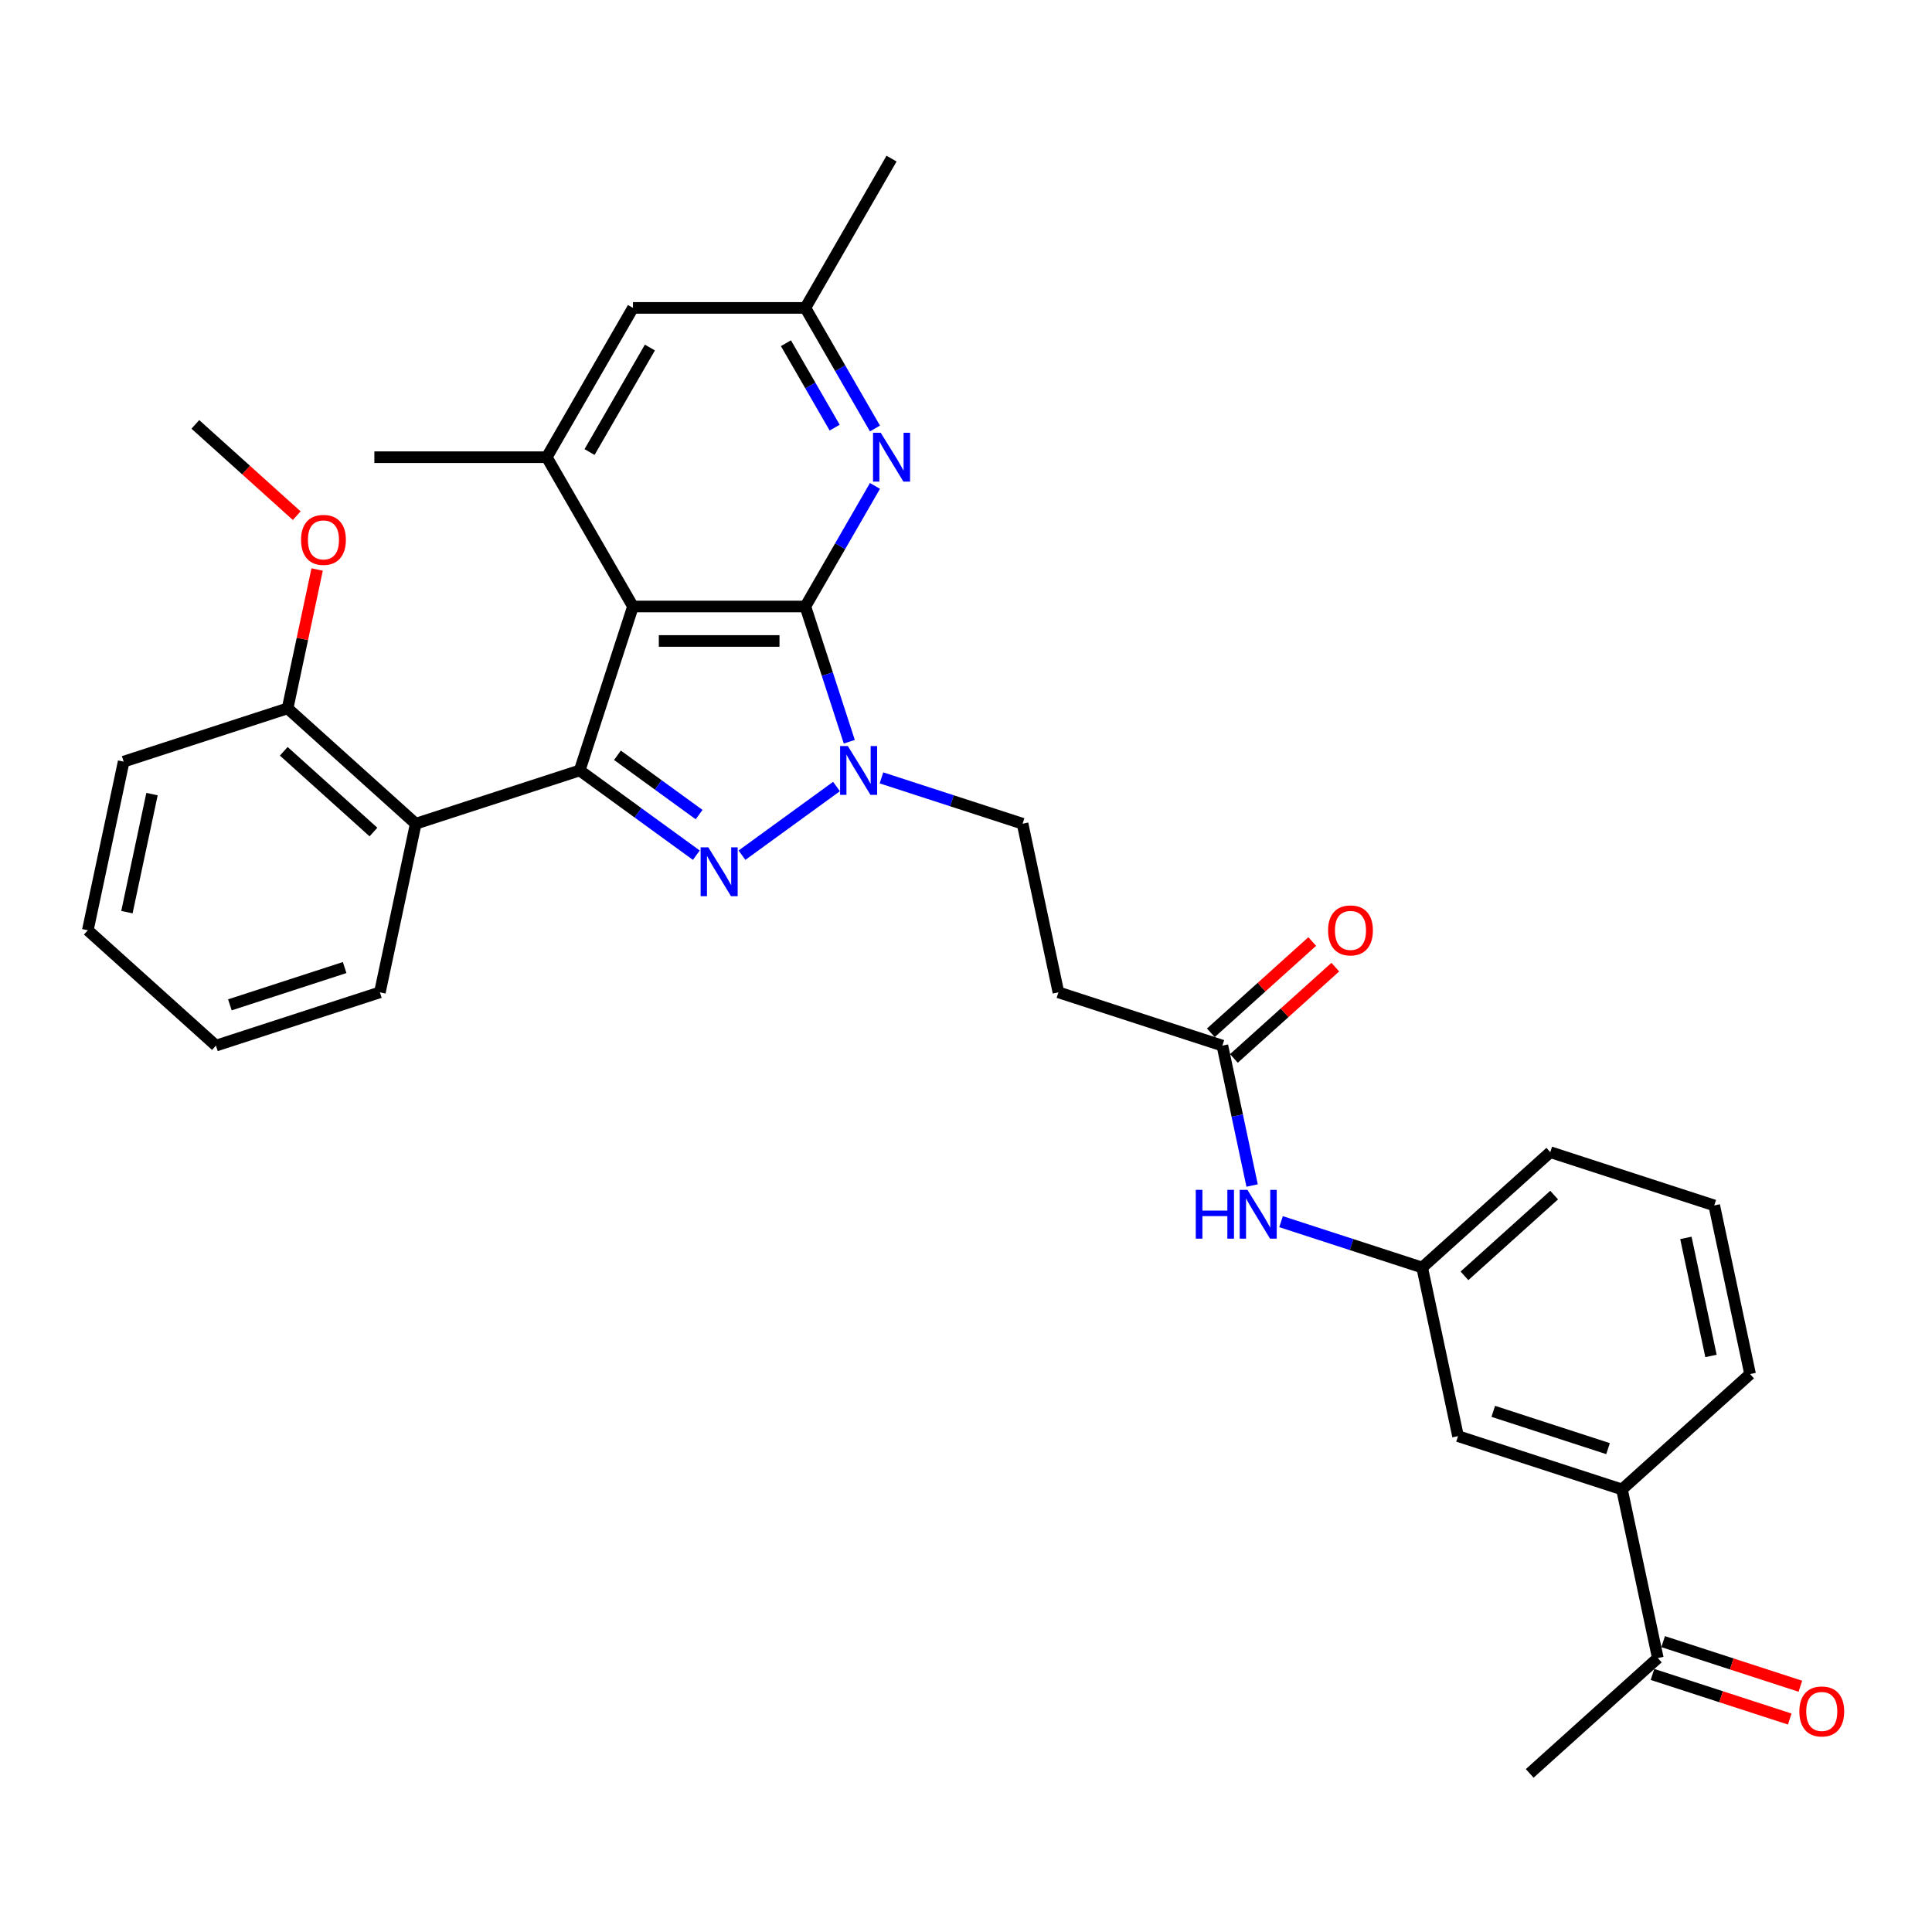<?xml version='1.0' encoding='iso-8859-1'?>
<svg version='1.1' baseProfile='full'
              xmlns='http://www.w3.org/2000/svg'
                      xmlns:rdkit='http://www.rdkit.org/xml'
                      xmlns:xlink='http://www.w3.org/1999/xlink'
                  xml:space='preserve'
width='1000px' height='1000px' viewBox='0 0 1000 1000'>
<!-- END OF HEADER -->
<rect style='opacity:1.0;fill:#FFFFFF;stroke:none' width='1000' height='1000' x='0' y='0'> </rect>
<path class='bond-1' d='M 416.848,313.92 L 327.618,313.92' style='fill:none;fill-rule:evenodd;stroke:#000000;stroke-width:6px;stroke-linecap:butt;stroke-linejoin:miter;stroke-opacity:1' />
<path class='bond-1' d='M 403.463,331.766 L 341.002,331.766' style='fill:none;fill-rule:evenodd;stroke:#000000;stroke-width:6px;stroke-linecap:butt;stroke-linejoin:miter;stroke-opacity:1' />
<path class='bond-3' d='M 416.848,313.92 L 428.22,348.919' style='fill:none;fill-rule:evenodd;stroke:#000000;stroke-width:6px;stroke-linecap:butt;stroke-linejoin:miter;stroke-opacity:1' />
<path class='bond-3' d='M 428.22,348.919 L 439.592,383.918' style='fill:none;fill-rule:evenodd;stroke:#0000FF;stroke-width:6px;stroke-linecap:butt;stroke-linejoin:miter;stroke-opacity:1' />
<path class='bond-4' d='M 416.848,313.92 L 434.864,282.715' style='fill:none;fill-rule:evenodd;stroke:#000000;stroke-width:6px;stroke-linecap:butt;stroke-linejoin:miter;stroke-opacity:1' />
<path class='bond-4' d='M 434.864,282.715 L 452.88,251.51' style='fill:none;fill-rule:evenodd;stroke:#0000FF;stroke-width:6px;stroke-linecap:butt;stroke-linejoin:miter;stroke-opacity:1' />
<path class='bond-0' d='M 300.044,398.783 L 327.618,313.92' style='fill:none;fill-rule:evenodd;stroke:#000000;stroke-width:6px;stroke-linecap:butt;stroke-linejoin:miter;stroke-opacity:1' />
<path class='bond-5' d='M 300.044,398.783 L 215.181,426.357' style='fill:none;fill-rule:evenodd;stroke:#000000;stroke-width:6px;stroke-linecap:butt;stroke-linejoin:miter;stroke-opacity:1' />
<path class='bond-32' d='M 300.044,398.783 L 330.231,420.716' style='fill:none;fill-rule:evenodd;stroke:#000000;stroke-width:6px;stroke-linecap:butt;stroke-linejoin:miter;stroke-opacity:1' />
<path class='bond-32' d='M 330.231,420.716 L 360.419,442.648' style='fill:none;fill-rule:evenodd;stroke:#0000FF;stroke-width:6px;stroke-linecap:butt;stroke-linejoin:miter;stroke-opacity:1' />
<path class='bond-32' d='M 319.59,390.925 L 340.721,406.278' style='fill:none;fill-rule:evenodd;stroke:#000000;stroke-width:6px;stroke-linecap:butt;stroke-linejoin:miter;stroke-opacity:1' />
<path class='bond-32' d='M 340.721,406.278 L 361.852,421.631' style='fill:none;fill-rule:evenodd;stroke:#0000FF;stroke-width:6px;stroke-linecap:butt;stroke-linejoin:miter;stroke-opacity:1' />
<path class='bond-6' d='M 327.618,313.92 L 283.002,236.645' style='fill:none;fill-rule:evenodd;stroke:#000000;stroke-width:6px;stroke-linecap:butt;stroke-linejoin:miter;stroke-opacity:1' />
<path class='bond-2' d='M 384.047,442.648 L 432.973,407.102' style='fill:none;fill-rule:evenodd;stroke:#0000FF;stroke-width:6px;stroke-linecap:butt;stroke-linejoin:miter;stroke-opacity:1' />
<path class='bond-8' d='M 456.236,402.622 L 492.76,414.49' style='fill:none;fill-rule:evenodd;stroke:#0000FF;stroke-width:6px;stroke-linecap:butt;stroke-linejoin:miter;stroke-opacity:1' />
<path class='bond-8' d='M 492.76,414.49 L 529.285,426.357' style='fill:none;fill-rule:evenodd;stroke:#000000;stroke-width:6px;stroke-linecap:butt;stroke-linejoin:miter;stroke-opacity:1' />
<path class='bond-13' d='M 452.88,221.779 L 434.864,190.574' style='fill:none;fill-rule:evenodd;stroke:#0000FF;stroke-width:6px;stroke-linecap:butt;stroke-linejoin:miter;stroke-opacity:1' />
<path class='bond-13' d='M 434.864,190.574 L 416.848,159.369' style='fill:none;fill-rule:evenodd;stroke:#000000;stroke-width:6px;stroke-linecap:butt;stroke-linejoin:miter;stroke-opacity:1' />
<path class='bond-13' d='M 432.02,221.34 L 419.409,199.497' style='fill:none;fill-rule:evenodd;stroke:#0000FF;stroke-width:6px;stroke-linecap:butt;stroke-linejoin:miter;stroke-opacity:1' />
<path class='bond-13' d='M 419.409,199.497 L 406.798,177.653' style='fill:none;fill-rule:evenodd;stroke:#000000;stroke-width:6px;stroke-linecap:butt;stroke-linejoin:miter;stroke-opacity:1' />
<path class='bond-15' d='M 215.181,426.357 L 148.87,366.65' style='fill:none;fill-rule:evenodd;stroke:#000000;stroke-width:6px;stroke-linecap:butt;stroke-linejoin:miter;stroke-opacity:1' />
<path class='bond-15' d='M 193.293,430.663 L 146.875,388.869' style='fill:none;fill-rule:evenodd;stroke:#000000;stroke-width:6px;stroke-linecap:butt;stroke-linejoin:miter;stroke-opacity:1' />
<path class='bond-20' d='M 215.181,426.357 L 196.629,513.638' style='fill:none;fill-rule:evenodd;stroke:#000000;stroke-width:6px;stroke-linecap:butt;stroke-linejoin:miter;stroke-opacity:1' />
<path class='bond-22' d='M 283.002,236.645 L 193.772,236.645' style='fill:none;fill-rule:evenodd;stroke:#000000;stroke-width:6px;stroke-linecap:butt;stroke-linejoin:miter;stroke-opacity:1' />
<path class='bond-33' d='M 283.002,236.645 L 327.618,159.369' style='fill:none;fill-rule:evenodd;stroke:#000000;stroke-width:6px;stroke-linecap:butt;stroke-linejoin:miter;stroke-opacity:1' />
<path class='bond-33' d='M 305.15,233.976 L 336.381,179.883' style='fill:none;fill-rule:evenodd;stroke:#000000;stroke-width:6px;stroke-linecap:butt;stroke-linejoin:miter;stroke-opacity:1' />
<path class='bond-7' d='M 632.7,541.211 L 547.837,513.638' style='fill:none;fill-rule:evenodd;stroke:#000000;stroke-width:6px;stroke-linecap:butt;stroke-linejoin:miter;stroke-opacity:1' />
<path class='bond-11' d='M 632.7,541.211 L 640.396,577.419' style='fill:none;fill-rule:evenodd;stroke:#000000;stroke-width:6px;stroke-linecap:butt;stroke-linejoin:miter;stroke-opacity:1' />
<path class='bond-11' d='M 640.396,577.419 L 648.092,613.626' style='fill:none;fill-rule:evenodd;stroke:#0000FF;stroke-width:6px;stroke-linecap:butt;stroke-linejoin:miter;stroke-opacity:1' />
<path class='bond-18' d='M 638.671,547.842 L 664.911,524.216' style='fill:none;fill-rule:evenodd;stroke:#000000;stroke-width:6px;stroke-linecap:butt;stroke-linejoin:miter;stroke-opacity:1' />
<path class='bond-18' d='M 664.911,524.216 L 691.151,500.589' style='fill:none;fill-rule:evenodd;stroke:#FF0000;stroke-width:6px;stroke-linecap:butt;stroke-linejoin:miter;stroke-opacity:1' />
<path class='bond-18' d='M 626.729,534.58 L 652.97,510.953' style='fill:none;fill-rule:evenodd;stroke:#000000;stroke-width:6px;stroke-linecap:butt;stroke-linejoin:miter;stroke-opacity:1' />
<path class='bond-18' d='M 652.97,510.953 L 679.21,487.327' style='fill:none;fill-rule:evenodd;stroke:#FF0000;stroke-width:6px;stroke-linecap:butt;stroke-linejoin:miter;stroke-opacity:1' />
<path class='bond-9' d='M 529.285,426.357 L 547.837,513.638' style='fill:none;fill-rule:evenodd;stroke:#000000;stroke-width:6px;stroke-linecap:butt;stroke-linejoin:miter;stroke-opacity:1' />
<path class='bond-10' d='M 839.53,770.92 L 754.667,743.346' style='fill:none;fill-rule:evenodd;stroke:#000000;stroke-width:6px;stroke-linecap:butt;stroke-linejoin:miter;stroke-opacity:1' />
<path class='bond-10' d='M 832.316,749.811 L 772.911,730.509' style='fill:none;fill-rule:evenodd;stroke:#000000;stroke-width:6px;stroke-linecap:butt;stroke-linejoin:miter;stroke-opacity:1' />
<path class='bond-14' d='M 839.53,770.92 L 858.082,858.2' style='fill:none;fill-rule:evenodd;stroke:#000000;stroke-width:6px;stroke-linecap:butt;stroke-linejoin:miter;stroke-opacity:1' />
<path class='bond-35' d='M 839.53,770.92 L 905.841,711.213' style='fill:none;fill-rule:evenodd;stroke:#000000;stroke-width:6px;stroke-linecap:butt;stroke-linejoin:miter;stroke-opacity:1' />
<path class='bond-17' d='M 663.066,632.33 L 699.591,644.198' style='fill:none;fill-rule:evenodd;stroke:#0000FF;stroke-width:6px;stroke-linecap:butt;stroke-linejoin:miter;stroke-opacity:1' />
<path class='bond-17' d='M 699.591,644.198 L 736.115,656.066' style='fill:none;fill-rule:evenodd;stroke:#000000;stroke-width:6px;stroke-linecap:butt;stroke-linejoin:miter;stroke-opacity:1' />
<path class='bond-12' d='M 327.618,159.369 L 416.848,159.369' style='fill:none;fill-rule:evenodd;stroke:#000000;stroke-width:6px;stroke-linecap:butt;stroke-linejoin:miter;stroke-opacity:1' />
<path class='bond-27' d='M 416.848,159.369 L 461.463,82.093' style='fill:none;fill-rule:evenodd;stroke:#000000;stroke-width:6px;stroke-linecap:butt;stroke-linejoin:miter;stroke-opacity:1' />
<path class='bond-19' d='M 855.325,866.687 L 890.841,878.226' style='fill:none;fill-rule:evenodd;stroke:#000000;stroke-width:6px;stroke-linecap:butt;stroke-linejoin:miter;stroke-opacity:1' />
<path class='bond-19' d='M 890.841,878.226 L 926.357,889.766' style='fill:none;fill-rule:evenodd;stroke:#FF0000;stroke-width:6px;stroke-linecap:butt;stroke-linejoin:miter;stroke-opacity:1' />
<path class='bond-19' d='M 860.84,849.714 L 896.356,861.254' style='fill:none;fill-rule:evenodd;stroke:#000000;stroke-width:6px;stroke-linecap:butt;stroke-linejoin:miter;stroke-opacity:1' />
<path class='bond-19' d='M 896.356,861.254 L 931.872,872.794' style='fill:none;fill-rule:evenodd;stroke:#FF0000;stroke-width:6px;stroke-linecap:butt;stroke-linejoin:miter;stroke-opacity:1' />
<path class='bond-26' d='M 858.082,858.2 L 791.771,917.907' style='fill:none;fill-rule:evenodd;stroke:#000000;stroke-width:6px;stroke-linecap:butt;stroke-linejoin:miter;stroke-opacity:1' />
<path class='bond-21' d='M 148.87,366.65 L 156.509,330.711' style='fill:none;fill-rule:evenodd;stroke:#000000;stroke-width:6px;stroke-linecap:butt;stroke-linejoin:miter;stroke-opacity:1' />
<path class='bond-21' d='M 156.509,330.711 L 164.148,294.771' style='fill:none;fill-rule:evenodd;stroke:#FF0000;stroke-width:6px;stroke-linecap:butt;stroke-linejoin:miter;stroke-opacity:1' />
<path class='bond-28' d='M 148.87,366.65 L 64.007,394.224' style='fill:none;fill-rule:evenodd;stroke:#000000;stroke-width:6px;stroke-linecap:butt;stroke-linejoin:miter;stroke-opacity:1' />
<path class='bond-16' d='M 754.667,743.346 L 736.115,656.066' style='fill:none;fill-rule:evenodd;stroke:#000000;stroke-width:6px;stroke-linecap:butt;stroke-linejoin:miter;stroke-opacity:1' />
<path class='bond-25' d='M 736.115,656.066 L 802.426,596.359' style='fill:none;fill-rule:evenodd;stroke:#000000;stroke-width:6px;stroke-linecap:butt;stroke-linejoin:miter;stroke-opacity:1' />
<path class='bond-25' d='M 758.003,660.372 L 804.421,618.577' style='fill:none;fill-rule:evenodd;stroke:#000000;stroke-width:6px;stroke-linecap:butt;stroke-linejoin:miter;stroke-opacity:1' />
<path class='bond-30' d='M 196.629,513.638 L 111.766,541.211' style='fill:none;fill-rule:evenodd;stroke:#000000;stroke-width:6px;stroke-linecap:butt;stroke-linejoin:miter;stroke-opacity:1' />
<path class='bond-30' d='M 178.385,500.801 L 118.98,520.103' style='fill:none;fill-rule:evenodd;stroke:#000000;stroke-width:6px;stroke-linecap:butt;stroke-linejoin:miter;stroke-opacity:1' />
<path class='bond-29' d='M 153.591,266.917 L 127.351,243.29' style='fill:none;fill-rule:evenodd;stroke:#FF0000;stroke-width:6px;stroke-linecap:butt;stroke-linejoin:miter;stroke-opacity:1' />
<path class='bond-29' d='M 127.351,243.29 L 101.111,219.663' style='fill:none;fill-rule:evenodd;stroke:#000000;stroke-width:6px;stroke-linecap:butt;stroke-linejoin:miter;stroke-opacity:1' />
<path class='bond-23' d='M 905.841,711.213 L 887.289,623.932' style='fill:none;fill-rule:evenodd;stroke:#000000;stroke-width:6px;stroke-linecap:butt;stroke-linejoin:miter;stroke-opacity:1' />
<path class='bond-23' d='M 885.603,701.831 L 872.616,640.735' style='fill:none;fill-rule:evenodd;stroke:#000000;stroke-width:6px;stroke-linecap:butt;stroke-linejoin:miter;stroke-opacity:1' />
<path class='bond-24' d='M 887.289,623.932 L 802.426,596.359' style='fill:none;fill-rule:evenodd;stroke:#000000;stroke-width:6px;stroke-linecap:butt;stroke-linejoin:miter;stroke-opacity:1' />
<path class='bond-34' d='M 64.007,394.224 L 45.455,481.505' style='fill:none;fill-rule:evenodd;stroke:#000000;stroke-width:6px;stroke-linecap:butt;stroke-linejoin:miter;stroke-opacity:1' />
<path class='bond-34' d='M 78.68,411.027 L 65.693,472.123' style='fill:none;fill-rule:evenodd;stroke:#000000;stroke-width:6px;stroke-linecap:butt;stroke-linejoin:miter;stroke-opacity:1' />
<path class='bond-31' d='M 111.766,541.211 L 45.455,481.505' style='fill:none;fill-rule:evenodd;stroke:#000000;stroke-width:6px;stroke-linecap:butt;stroke-linejoin:miter;stroke-opacity:1' />
<path  class='atom-3' d='M 366.647 438.597
L 374.928 451.981
Q 375.748 453.302, 377.069 455.693
Q 378.39 458.085, 378.461 458.227
L 378.461 438.597
L 381.816 438.597
L 381.816 463.867
L 378.354 463.867
L 369.467 449.233
Q 368.432 447.52, 367.325 445.557
Q 366.254 443.594, 365.933 442.987
L 365.933 463.867
L 362.649 463.867
L 362.649 438.597
L 366.647 438.597
' fill='#0000FF'/>
<path  class='atom-4' d='M 438.836 386.148
L 447.116 399.533
Q 447.937 400.854, 449.258 403.245
Q 450.579 405.636, 450.65 405.779
L 450.65 386.148
L 454.005 386.148
L 454.005 411.418
L 450.543 411.418
L 441.656 396.785
Q 440.62 395.071, 439.514 393.108
Q 438.443 391.145, 438.122 390.539
L 438.122 411.418
L 434.838 411.418
L 434.838 386.148
L 438.836 386.148
' fill='#0000FF'/>
<path  class='atom-5' d='M 455.877 224.01
L 464.158 237.394
Q 464.979 238.715, 466.299 241.106
Q 467.62 243.497, 467.691 243.64
L 467.691 224.01
L 471.047 224.01
L 471.047 249.28
L 467.584 249.28
L 458.697 234.646
Q 457.662 232.933, 456.556 230.97
Q 455.485 229.006, 455.164 228.4
L 455.164 249.28
L 451.88 249.28
L 451.88 224.01
L 455.877 224.01
' fill='#0000FF'/>
<path  class='atom-12' d='M 618.933 615.857
L 622.359 615.857
L 622.359 626.6
L 635.28 626.6
L 635.28 615.857
L 638.706 615.857
L 638.706 641.127
L 635.28 641.127
L 635.28 629.456
L 622.359 629.456
L 622.359 641.127
L 618.933 641.127
L 618.933 615.857
' fill='#0000FF'/>
<path  class='atom-12' d='M 645.666 615.857
L 653.947 629.241
Q 654.768 630.562, 656.088 632.953
Q 657.409 635.345, 657.48 635.487
L 657.48 615.857
L 660.835 615.857
L 660.835 641.127
L 657.373 641.127
L 648.486 626.493
Q 647.451 624.78, 646.344 622.817
Q 645.274 620.854, 644.952 620.247
L 644.952 641.127
L 641.669 641.127
L 641.669 615.857
L 645.666 615.857
' fill='#0000FF'/>
<path  class='atom-19' d='M 687.411 481.576
Q 687.411 475.508, 690.409 472.118
Q 693.407 468.727, 699.011 468.727
Q 704.615 468.727, 707.613 472.118
Q 710.611 475.508, 710.611 481.576
Q 710.611 487.715, 707.577 491.213
Q 704.543 494.675, 699.011 494.675
Q 693.443 494.675, 690.409 491.213
Q 687.411 487.751, 687.411 481.576
M 699.011 491.82
Q 702.866 491.82, 704.936 489.25
Q 707.042 486.644, 707.042 481.576
Q 707.042 476.615, 704.936 474.116
Q 702.866 471.582, 699.011 471.582
Q 695.156 471.582, 693.051 474.081
Q 690.98 476.579, 690.98 481.576
Q 690.98 486.68, 693.051 489.25
Q 695.156 491.82, 699.011 491.82
' fill='#FF0000'/>
<path  class='atom-20' d='M 931.346 885.845
Q 931.346 879.778, 934.344 876.387
Q 937.342 872.996, 942.946 872.996
Q 948.549 872.996, 951.547 876.387
Q 954.545 879.778, 954.545 885.845
Q 954.545 891.984, 951.512 895.482
Q 948.478 898.944, 942.946 898.944
Q 937.378 898.944, 934.344 895.482
Q 931.346 892.02, 931.346 885.845
M 942.946 896.089
Q 946.8 896.089, 948.87 893.519
Q 950.976 890.914, 950.976 885.845
Q 950.976 880.884, 948.87 878.386
Q 946.8 875.851, 942.946 875.851
Q 939.091 875.851, 936.985 878.35
Q 934.915 880.848, 934.915 885.845
Q 934.915 890.949, 936.985 893.519
Q 939.091 896.089, 942.946 896.089
' fill='#FF0000'/>
<path  class='atom-22' d='M 155.822 279.441
Q 155.822 273.374, 158.82 269.983
Q 161.818 266.592, 167.422 266.592
Q 173.025 266.592, 176.024 269.983
Q 179.022 273.374, 179.022 279.441
Q 179.022 285.58, 175.988 289.078
Q 172.954 292.54, 167.422 292.54
Q 161.854 292.54, 158.82 289.078
Q 155.822 285.616, 155.822 279.441
M 167.422 289.685
Q 171.277 289.685, 173.347 287.115
Q 175.452 284.51, 175.452 279.441
Q 175.452 274.48, 173.347 271.982
Q 171.277 269.448, 167.422 269.448
Q 163.567 269.448, 161.461 271.946
Q 159.391 274.444, 159.391 279.441
Q 159.391 284.545, 161.461 287.115
Q 163.567 289.685, 167.422 289.685
' fill='#FF0000'/>
</svg>
